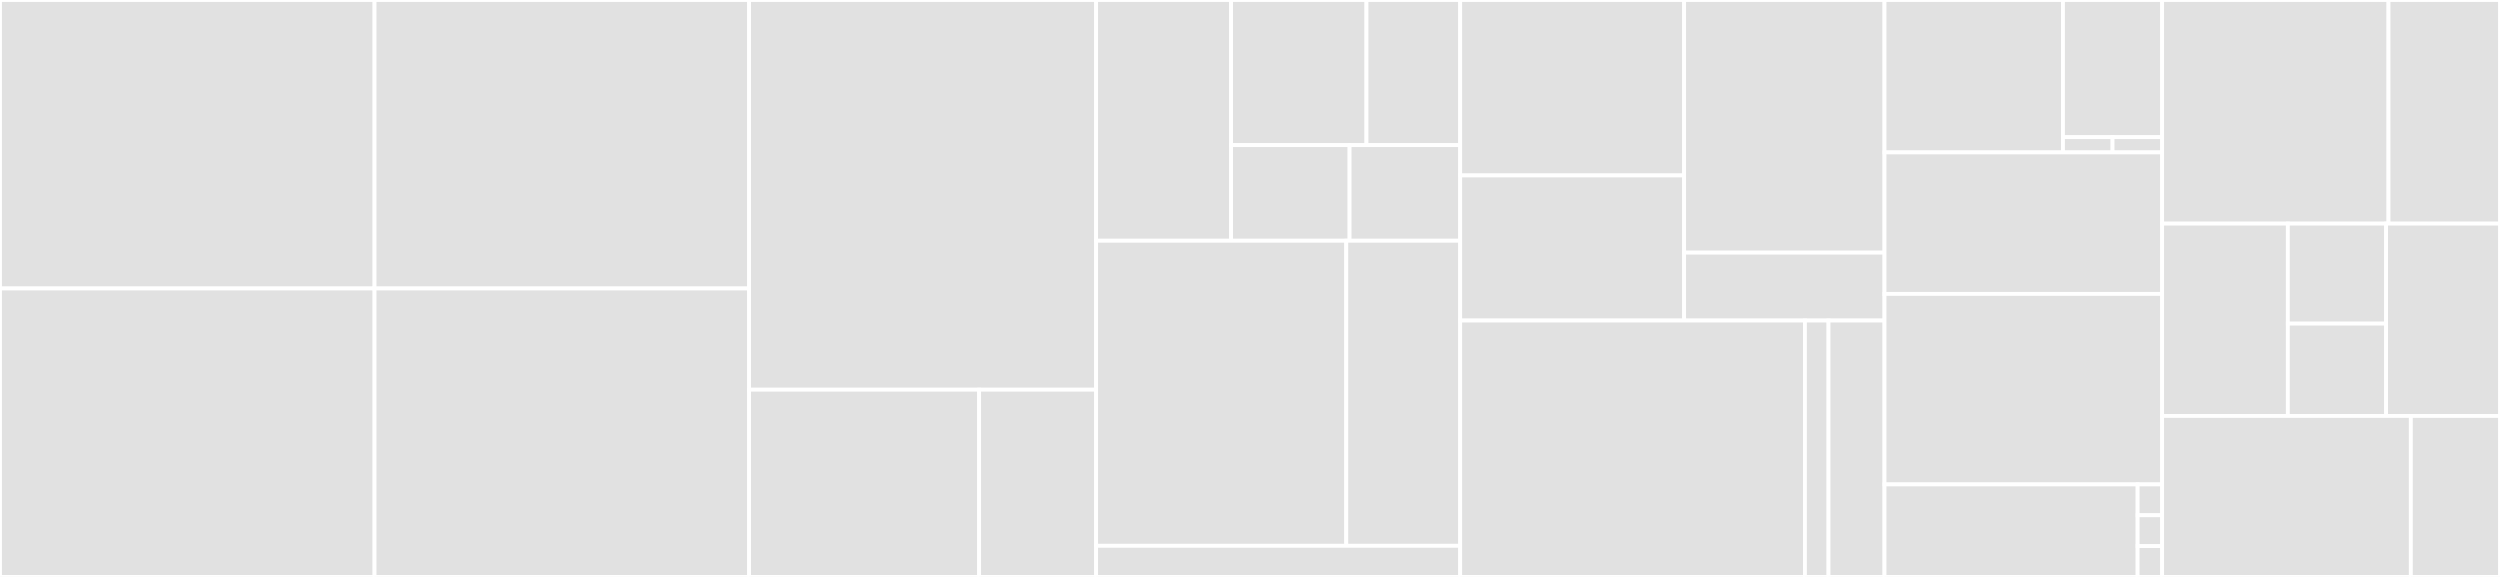 <svg baseProfile="full" width="650" height="150" viewBox="0 0 650 150" version="1.1"
xmlns="http://www.w3.org/2000/svg" xmlns:ev="http://www.w3.org/2001/xml-events"
xmlns:xlink="http://www.w3.org/1999/xlink">

<rect x="0" y="0" width="650" height="150" fill="#333333" stroke="none"/>

<style>rect.s{mask:url(#mask);}</style>
<defs>
  <pattern id="white" width="4" height="4" patternUnits="userSpaceOnUse" patternTransform="rotate(45)">
    <rect width="2" height="2" transform="translate(0,0)" fill="white"></rect>
  </pattern>
  <mask id="mask">
    <rect x="0" y="0" width="100%" height="100%" fill="url(#white)"></rect>
  </mask>
</defs>

<rect x="0" y="0" width="97.381" height="75.0" fill="#e1e1e1" stroke="white" stroke-width="1" class=" tooltipped" data-content="deoxys/tests/deoxys_i_128.rs"><title>deoxys/tests/deoxys_i_128.rs</title></rect>
<rect x="0" y="75.0" width="97.381" height="75.0" fill="#e1e1e1" stroke="white" stroke-width="1" class=" tooltipped" data-content="deoxys/tests/deoxys_i_256.rs"><title>deoxys/tests/deoxys_i_256.rs</title></rect>
<rect x="97.381" y="0" width="97.381" height="75" fill="#e1e1e1" stroke="white" stroke-width="1" class=" tooltipped" data-content="deoxys/tests/deoxys_ii_128.rs"><title>deoxys/tests/deoxys_ii_128.rs</title></rect>
<rect x="97.381" y="75" width="97.381" height="75" fill="#e1e1e1" stroke="white" stroke-width="1" class=" tooltipped" data-content="deoxys/tests/deoxys_ii_256.rs"><title>deoxys/tests/deoxys_ii_256.rs</title></rect>
<rect x="194.762" y="0" width="90.23" height="101.321" fill="#e1e1e1" stroke="white" stroke-width="1" class=" tooltipped" data-content="deoxys/src/modes.rs"><title>deoxys/src/modes.rs</title></rect>
<rect x="194.762" y="101.321" width="59.804" height="48.679" fill="#e1e1e1" stroke="white" stroke-width="1" class=" tooltipped" data-content="deoxys/src/deoxys_bc.rs"><title>deoxys/src/deoxys_bc.rs</title></rect>
<rect x="254.566" y="101.321" width="30.427" height="48.679" fill="#e1e1e1" stroke="white" stroke-width="1" class=" tooltipped" data-content="deoxys/src/lib.rs"><title>deoxys/src/lib.rs</title></rect>
<rect x="284.992" y="0" width="35.088" height="62.59" fill="#e1e1e1" stroke="white" stroke-width="1" class=" tooltipped" data-content="mgm/src/gf/gf128_pclmul.rs"><title>mgm/src/gf/gf128_pclmul.rs</title></rect>
<rect x="320.08" y="0" width="35.2" height="37.725" fill="#e1e1e1" stroke="white" stroke-width="1" class=" tooltipped" data-content="mgm/src/gf/gf128_soft64.rs"><title>mgm/src/gf/gf128_soft64.rs</title></rect>
<rect x="355.28" y="0" width="24.369" height="37.725" fill="#e1e1e1" stroke="white" stroke-width="1" class=" tooltipped" data-content="mgm/src/gf/utils.rs"><title>mgm/src/gf/utils.rs</title></rect>
<rect x="320.08" y="37.725" width="30.811" height="24.864" fill="#e1e1e1" stroke="white" stroke-width="1" class=" tooltipped" data-content="mgm/src/gf/gf64_soft64.rs"><title>mgm/src/gf/gf64_soft64.rs</title></rect>
<rect x="350.892" y="37.725" width="28.757" height="24.864" fill="#e1e1e1" stroke="white" stroke-width="1" class=" tooltipped" data-content="mgm/src/gf/gf64_pclmul.rs"><title>mgm/src/gf/gf64_pclmul.rs</title></rect>
<rect x="284.992" y="62.59" width="65.036" height="79.317" fill="#e1e1e1" stroke="white" stroke-width="1" class=" tooltipped" data-content="mgm/src/lib.rs"><title>mgm/src/lib.rs</title></rect>
<rect x="350.029" y="62.59" width="29.621" height="79.317" fill="#e1e1e1" stroke="white" stroke-width="1" class=" tooltipped" data-content="mgm/src/sealed.rs"><title>mgm/src/sealed.rs</title></rect>
<rect x="284.992" y="141.906" width="94.657" height="8.094" fill="#e1e1e1" stroke="white" stroke-width="1" class=" tooltipped" data-content="mgm/tests/bad_nonce.rs"><title>mgm/tests/bad_nonce.rs</title></rect>
<rect x="379.649" y="0" width="58.224" height="45.614" fill="#e1e1e1" stroke="white" stroke-width="1" class=" tooltipped" data-content="aes-siv/tests/aead.rs"><title>aes-siv/tests/aead.rs</title></rect>
<rect x="379.649" y="45.614" width="58.224" height="37.719" fill="#e1e1e1" stroke="white" stroke-width="1" class=" tooltipped" data-content="aes-siv/tests/siv.rs"><title>aes-siv/tests/siv.rs</title></rect>
<rect x="437.873" y="0" width="52.095" height="65.686" fill="#e1e1e1" stroke="white" stroke-width="1" class=" tooltipped" data-content="aes-siv/src/siv.rs"><title>aes-siv/src/siv.rs</title></rect>
<rect x="437.873" y="65.686" width="52.095" height="17.647" fill="#e1e1e1" stroke="white" stroke-width="1" class=" tooltipped" data-content="aes-siv/src/lib.rs"><title>aes-siv/src/lib.rs</title></rect>
<rect x="379.649" y="83.333" width="89.635" height="66.667" fill="#e1e1e1" stroke="white" stroke-width="1" class=" tooltipped" data-content="ccm/src/lib.rs"><title>ccm/src/lib.rs</title></rect>
<rect x="469.284" y="83.333" width="6.129" height="66.667" fill="#e1e1e1" stroke="white" stroke-width="1" class=" tooltipped" data-content="ccm/src/private.rs"><title>ccm/src/private.rs</title></rect>
<rect x="475.413" y="83.333" width="14.556" height="66.667" fill="#e1e1e1" stroke="white" stroke-width="1" class=" tooltipped" data-content="ccm/tests/mod.rs"><title>ccm/tests/mod.rs</title></rect>
<rect x="489.969" y="0" width="46.404" height="39.623" fill="#e1e1e1" stroke="white" stroke-width="1" class=" tooltipped" data-content="aes-gcm/tests/common/mod.rs"><title>aes-gcm/tests/common/mod.rs</title></rect>
<rect x="536.373" y="0" width="25.78" height="35.66" fill="#e1e1e1" stroke="white" stroke-width="1" class=" tooltipped" data-content="aes-gcm/tests/other_ivlen.rs"><title>aes-gcm/tests/other_ivlen.rs</title></rect>
<rect x="536.373" y="35.66" width="12.89" height="3.962" fill="#e1e1e1" stroke="white" stroke-width="1" class=" tooltipped" data-content="aes-gcm/tests/aes128gcm.rs"><title>aes-gcm/tests/aes128gcm.rs</title></rect>
<rect x="549.263" y="35.66" width="12.89" height="3.962" fill="#e1e1e1" stroke="white" stroke-width="1" class=" tooltipped" data-content="aes-gcm/tests/aes256gcm.rs"><title>aes-gcm/tests/aes256gcm.rs</title></rect>
<rect x="489.969" y="39.623" width="72.184" height="36.792" fill="#e1e1e1" stroke="white" stroke-width="1" class=" tooltipped" data-content="aes-gcm/src/lib.rs"><title>aes-gcm/src/lib.rs</title></rect>
<rect x="489.969" y="76.415" width="72.184" height="49.528" fill="#e1e1e1" stroke="white" stroke-width="1" class=" tooltipped" data-content="aes-gcm-siv/src/lib.rs"><title>aes-gcm-siv/src/lib.rs</title></rect>
<rect x="489.969" y="125.943" width="65.815" height="24.057" fill="#e1e1e1" stroke="white" stroke-width="1" class=" tooltipped" data-content="aes-gcm-siv/tests/common/mod.rs"><title>aes-gcm-siv/tests/common/mod.rs</title></rect>
<rect x="555.784" y="125.943" width="6.369" height="8.019" fill="#e1e1e1" stroke="white" stroke-width="1" class=" tooltipped" data-content="aes-gcm-siv/tests/ctr_wrap.rs"><title>aes-gcm-siv/tests/ctr_wrap.rs</title></rect>
<rect x="555.784" y="133.962" width="6.369" height="8.019" fill="#e1e1e1" stroke="white" stroke-width="1" class=" tooltipped" data-content="aes-gcm-siv/tests/aes128gcmsiv.rs"><title>aes-gcm-siv/tests/aes128gcmsiv.rs</title></rect>
<rect x="555.784" y="141.981" width="6.369" height="8.019" fill="#e1e1e1" stroke="white" stroke-width="1" class=" tooltipped" data-content="aes-gcm-siv/tests/aes256gcmsiv.rs"><title>aes-gcm-siv/tests/aes256gcmsiv.rs</title></rect>
<rect x="562.153" y="0" width="58.858" height="58.14" fill="#e1e1e1" stroke="white" stroke-width="1" class=" tooltipped" data-content="eax/src/online.rs"><title>eax/src/online.rs</title></rect>
<rect x="621.01" y="0" width="28.99" height="58.14" fill="#e1e1e1" stroke="white" stroke-width="1" class=" tooltipped" data-content="eax/src/lib.rs"><title>eax/src/lib.rs</title></rect>
<rect x="562.153" y="58.14" width="32.687" height="50" fill="#e1e1e1" stroke="white" stroke-width="1" class=" tooltipped" data-content="chacha20poly1305/src/cipher.rs"><title>chacha20poly1305/src/cipher.rs</title></rect>
<rect x="594.84" y="58.14" width="25.537" height="26" fill="#e1e1e1" stroke="white" stroke-width="1" class=" tooltipped" data-content="chacha20poly1305/src/lib.rs"><title>chacha20poly1305/src/lib.rs</title></rect>
<rect x="594.84" y="84.14" width="25.537" height="24" fill="#e1e1e1" stroke="white" stroke-width="1" class=" tooltipped" data-content="chacha20poly1305/src/xchacha20poly1305.rs"><title>chacha20poly1305/src/xchacha20poly1305.rs</title></rect>
<rect x="620.377" y="58.14" width="29.623" height="50" fill="#e1e1e1" stroke="white" stroke-width="1" class=" tooltipped" data-content="chacha20poly1305/tests/lib.rs"><title>chacha20poly1305/tests/lib.rs</title></rect>
<rect x="562.153" y="108.14" width="64.665" height="41.86" fill="#e1e1e1" stroke="white" stroke-width="1" class=" tooltipped" data-content="xsalsa20poly1305/src/lib.rs"><title>xsalsa20poly1305/src/lib.rs</title></rect>
<rect x="626.818" y="108.14" width="23.182" height="41.86" fill="#e1e1e1" stroke="white" stroke-width="1" class=" tooltipped" data-content="xsalsa20poly1305/tests/lib.rs"><title>xsalsa20poly1305/tests/lib.rs</title></rect>
</svg>